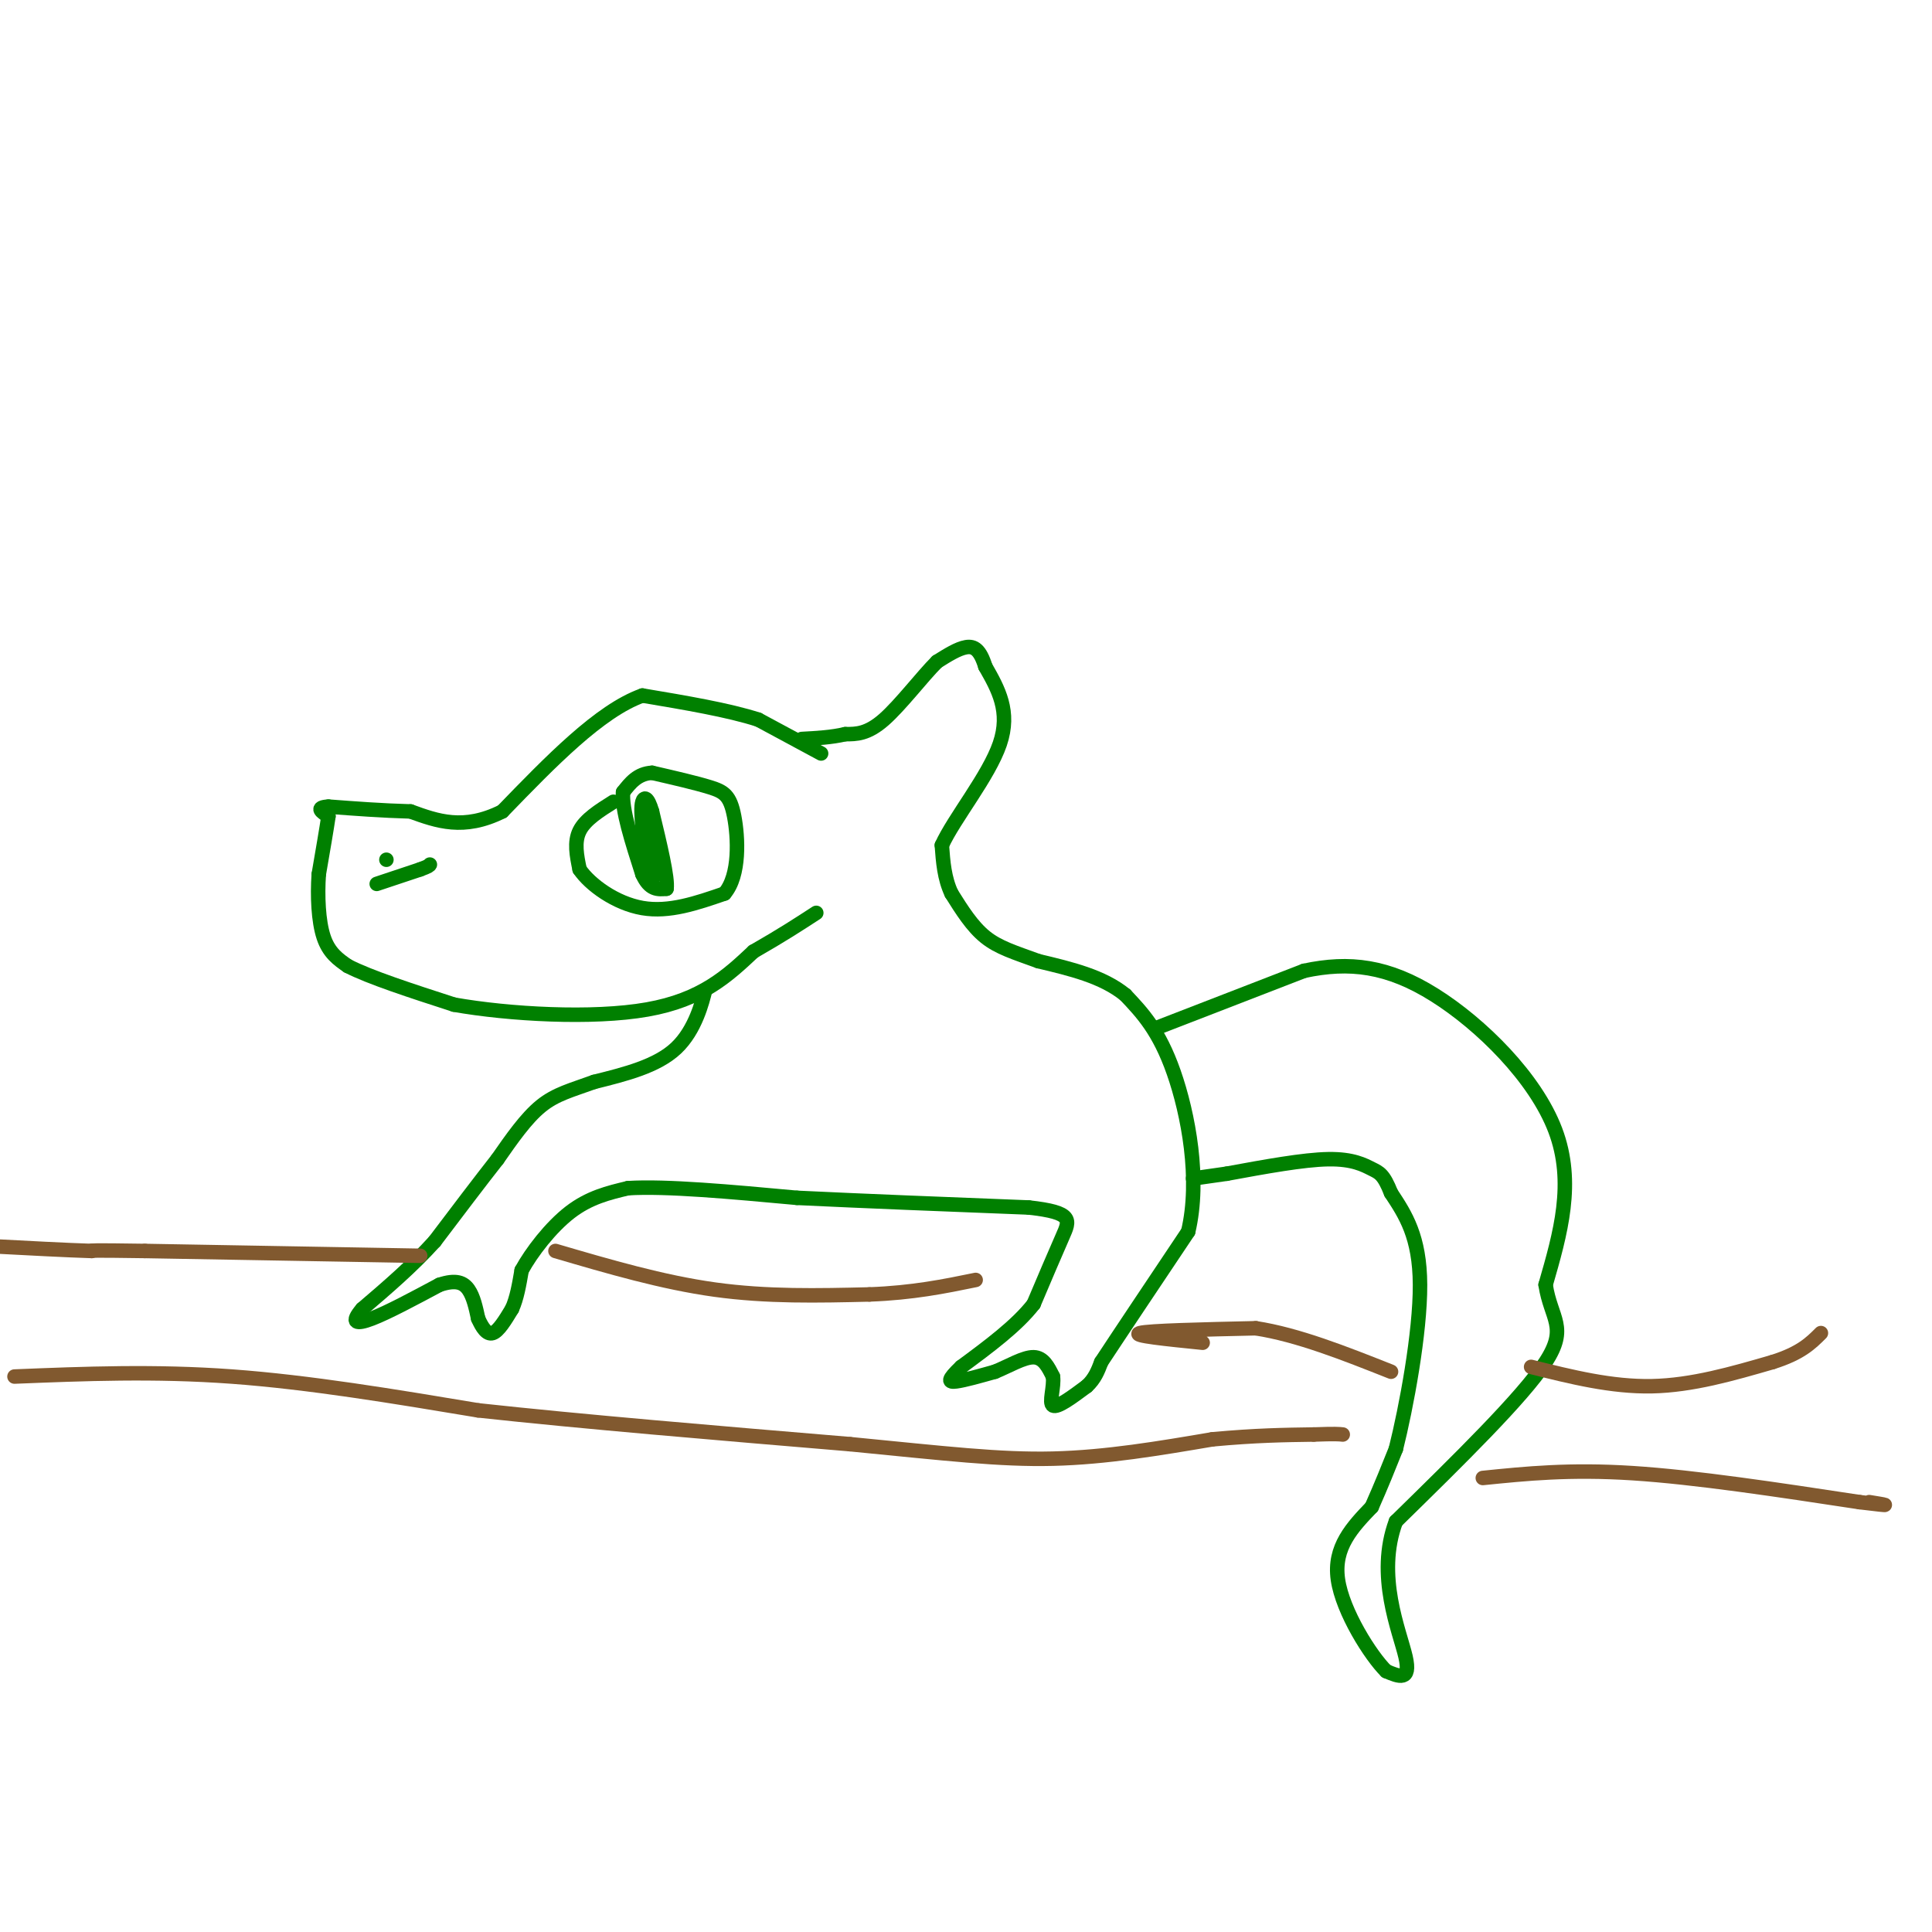 <svg viewBox='0 0 400 400' version='1.1' xmlns='http://www.w3.org/2000/svg' xmlns:xlink='http://www.w3.org/1999/xlink'><g fill='none' stroke='rgb(0,128,0)' stroke-width='3' stroke-linecap='round' stroke-linejoin='round'><path d='M170,156c0.000,0.000 -13.000,-7.000 -13,-7'/><path d='M157,149c-6.167,-2.000 -15.083,-3.500 -24,-5'/><path d='M133,144c-8.833,3.167 -18.917,13.583 -29,24'/><path d='M104,168c-8.000,4.000 -13.500,2.000 -19,0'/><path d='M85,168c-6.000,-0.167 -11.500,-0.583 -17,-1'/><path d='M68,167c-2.833,0.167 -1.417,1.083 0,2'/><path d='M68,169c-0.333,2.333 -1.167,7.167 -2,12'/><path d='M66,181c-0.311,4.489 -0.089,9.711 1,13c1.089,3.289 3.044,4.644 5,6'/><path d='M72,200c4.500,2.333 13.250,5.167 22,8'/><path d='M94,208c11.333,2.000 28.667,3.000 40,1c11.333,-2.000 16.667,-7.000 22,-12'/><path d='M156,197c5.833,-3.333 9.417,-5.667 13,-8'/><path d='M146,205c0.000,0.000 0.000,0.000 0,0'/><path d='M146,205c-0.578,2.356 -2.022,8.244 -6,12c-3.978,3.756 -10.489,5.378 -17,7'/><path d='M123,224c-4.689,1.711 -7.911,2.489 -11,5c-3.089,2.511 -6.044,6.756 -9,11'/><path d='M103,240c-3.667,4.667 -8.333,10.833 -13,17'/><path d='M90,257c-4.667,5.167 -9.833,9.583 -15,14'/><path d='M75,271c-2.511,2.933 -1.289,3.267 2,2c3.289,-1.267 8.644,-4.133 14,-7'/><path d='M91,266c3.422,-1.133 4.978,-0.467 6,1c1.022,1.467 1.511,3.733 2,6'/><path d='M99,273c0.800,1.822 1.800,3.378 3,3c1.200,-0.378 2.600,-2.689 4,-5'/><path d='M106,271c1.000,-2.167 1.500,-5.083 2,-8'/><path d='M108,263c2.000,-3.689 6.000,-8.911 10,-12c4.000,-3.089 8.000,-4.044 12,-5'/><path d='M130,246c7.833,-0.500 21.417,0.750 35,2'/><path d='M165,248c13.833,0.667 30.917,1.333 48,2'/><path d='M213,250c9.289,1.022 8.511,2.578 7,6c-1.511,3.422 -3.756,8.711 -6,14'/><path d='M214,270c-3.500,4.500 -9.250,8.750 -15,13'/><path d='M199,283c-2.911,2.778 -2.689,3.222 -1,3c1.689,-0.222 4.844,-1.111 8,-2'/><path d='M206,284c2.844,-1.156 5.956,-3.044 8,-3c2.044,0.044 3.022,2.022 4,4'/><path d='M218,285c0.311,2.133 -0.911,5.467 0,6c0.911,0.533 3.956,-1.733 7,-4'/><path d='M225,287c1.667,-1.500 2.333,-3.250 3,-5'/><path d='M228,282c3.500,-5.333 10.750,-16.167 18,-27'/><path d='M246,255c2.578,-10.822 0.022,-24.378 -3,-33c-3.022,-8.622 -6.511,-12.311 -10,-16'/><path d='M233,206c-4.667,-3.833 -11.333,-5.417 -18,-7'/><path d='M215,199c-4.933,-1.800 -8.267,-2.800 -11,-5c-2.733,-2.200 -4.867,-5.600 -7,-9'/><path d='M197,185c-1.500,-3.167 -1.750,-6.583 -2,-10'/><path d='M195,175c2.489,-5.511 9.711,-14.289 12,-21c2.289,-6.711 -0.356,-11.356 -3,-16'/><path d='M204,138c-1.089,-3.511 -2.311,-4.289 -4,-4c-1.689,0.289 -3.844,1.644 -6,3'/><path d='M194,137c-3.022,3.000 -7.578,9.000 -11,12c-3.422,3.000 -5.711,3.000 -8,3'/><path d='M175,152c-2.833,0.667 -5.917,0.833 -9,1'/><path d='M239,213c0.000,0.000 31.000,-12.000 31,-12'/><path d='M270,201c9.393,-2.012 17.375,-1.042 27,5c9.625,6.042 20.893,17.155 25,28c4.107,10.845 1.054,21.423 -2,32'/><path d='M320,266c1.067,7.067 4.733,8.733 0,16c-4.733,7.267 -17.867,20.133 -31,33'/><path d='M289,315c-4.200,11.222 0.800,22.778 2,28c1.200,5.222 -1.400,4.111 -4,3'/><path d='M287,346c-3.156,-3.089 -9.044,-12.311 -10,-19c-0.956,-6.689 3.022,-10.844 7,-15'/><path d='M284,312c2.000,-4.500 3.500,-8.250 5,-12'/><path d='M289,300c2.156,-8.578 5.044,-24.022 5,-34c-0.044,-9.978 -3.022,-14.489 -6,-19'/><path d='M288,247c-1.548,-3.917 -2.417,-4.208 -4,-5c-1.583,-0.792 -3.881,-2.083 -9,-2c-5.119,0.083 -13.060,1.542 -21,3'/><path d='M254,243c-4.667,0.667 -5.833,0.833 -7,1'/><path d='M127,166c-2.917,1.833 -5.833,3.667 -7,6c-1.167,2.333 -0.583,5.167 0,8'/><path d='M120,180c2.133,3.156 7.467,7.044 13,8c5.533,0.956 11.267,-1.022 17,-3'/><path d='M150,185c3.238,-3.762 2.833,-11.667 2,-16c-0.833,-4.333 -2.095,-5.095 -5,-6c-2.905,-0.905 -7.452,-1.952 -12,-3'/><path d='M135,160c-3.000,0.167 -4.500,2.083 -6,4'/><path d='M129,164c-0.333,3.500 1.833,10.250 4,17'/><path d='M133,181c1.500,3.333 3.250,3.167 5,3'/><path d='M138,184c0.333,-2.167 -1.333,-9.083 -3,-16'/><path d='M135,168c-0.911,-3.156 -1.689,-3.044 -2,-2c-0.311,1.044 -0.156,3.022 0,5'/><path d='M133,171c0.333,2.333 1.167,5.667 2,9'/><path d='M135,180c0.333,1.833 0.167,1.917 0,2'/><path d='M78,183c0.000,0.000 9.000,-3.000 9,-3'/><path d='M87,180c1.833,-0.667 1.917,-0.833 2,-1'/><path d='M80,178c0.000,0.000 0.000,0.000 0,0'/></g>
<g fill='none' stroke='rgb(129,89,47)' stroke-width='3' stroke-linecap='round' stroke-linejoin='round'><path d='M87,260c0.000,0.000 -57.000,-1.000 -57,-1'/><path d='M30,259c-11.333,-0.167 -11.167,-0.083 -11,0'/><path d='M19,259c-5.333,-0.167 -13.167,-0.583 -21,-1'/><path d='M3,285c14.500,-0.583 29.000,-1.167 45,0c16.000,1.167 33.500,4.083 51,7'/><path d='M99,292c21.333,2.333 49.167,4.667 77,7'/><path d='M176,299c19.844,1.933 30.956,3.267 42,3c11.044,-0.267 22.022,-2.133 33,-4'/><path d='M251,298c9.000,-0.833 15.000,-0.917 21,-1'/><path d='M272,297c4.500,-0.167 5.250,-0.083 6,0'/><path d='M307,306c9.000,-0.917 18.000,-1.833 31,-1c13.000,0.833 30.000,3.417 47,6'/><path d='M385,311c8.167,1.000 5.083,0.500 2,0'/><path d='M115,259c11.083,3.250 22.167,6.500 33,8c10.833,1.500 21.417,1.250 32,1'/><path d='M180,268c9.000,-0.333 15.500,-1.667 22,-3'/><path d='M249,278c-7.417,-0.750 -14.833,-1.500 -13,-2c1.833,-0.500 12.917,-0.750 24,-1'/><path d='M260,275c8.667,1.333 18.333,5.167 28,9'/><path d='M317,283c8.333,2.083 16.667,4.167 25,4c8.333,-0.167 16.667,-2.583 25,-5'/><path d='M367,282c5.833,-1.833 7.917,-3.917 10,-6'/></g>
</svg>
